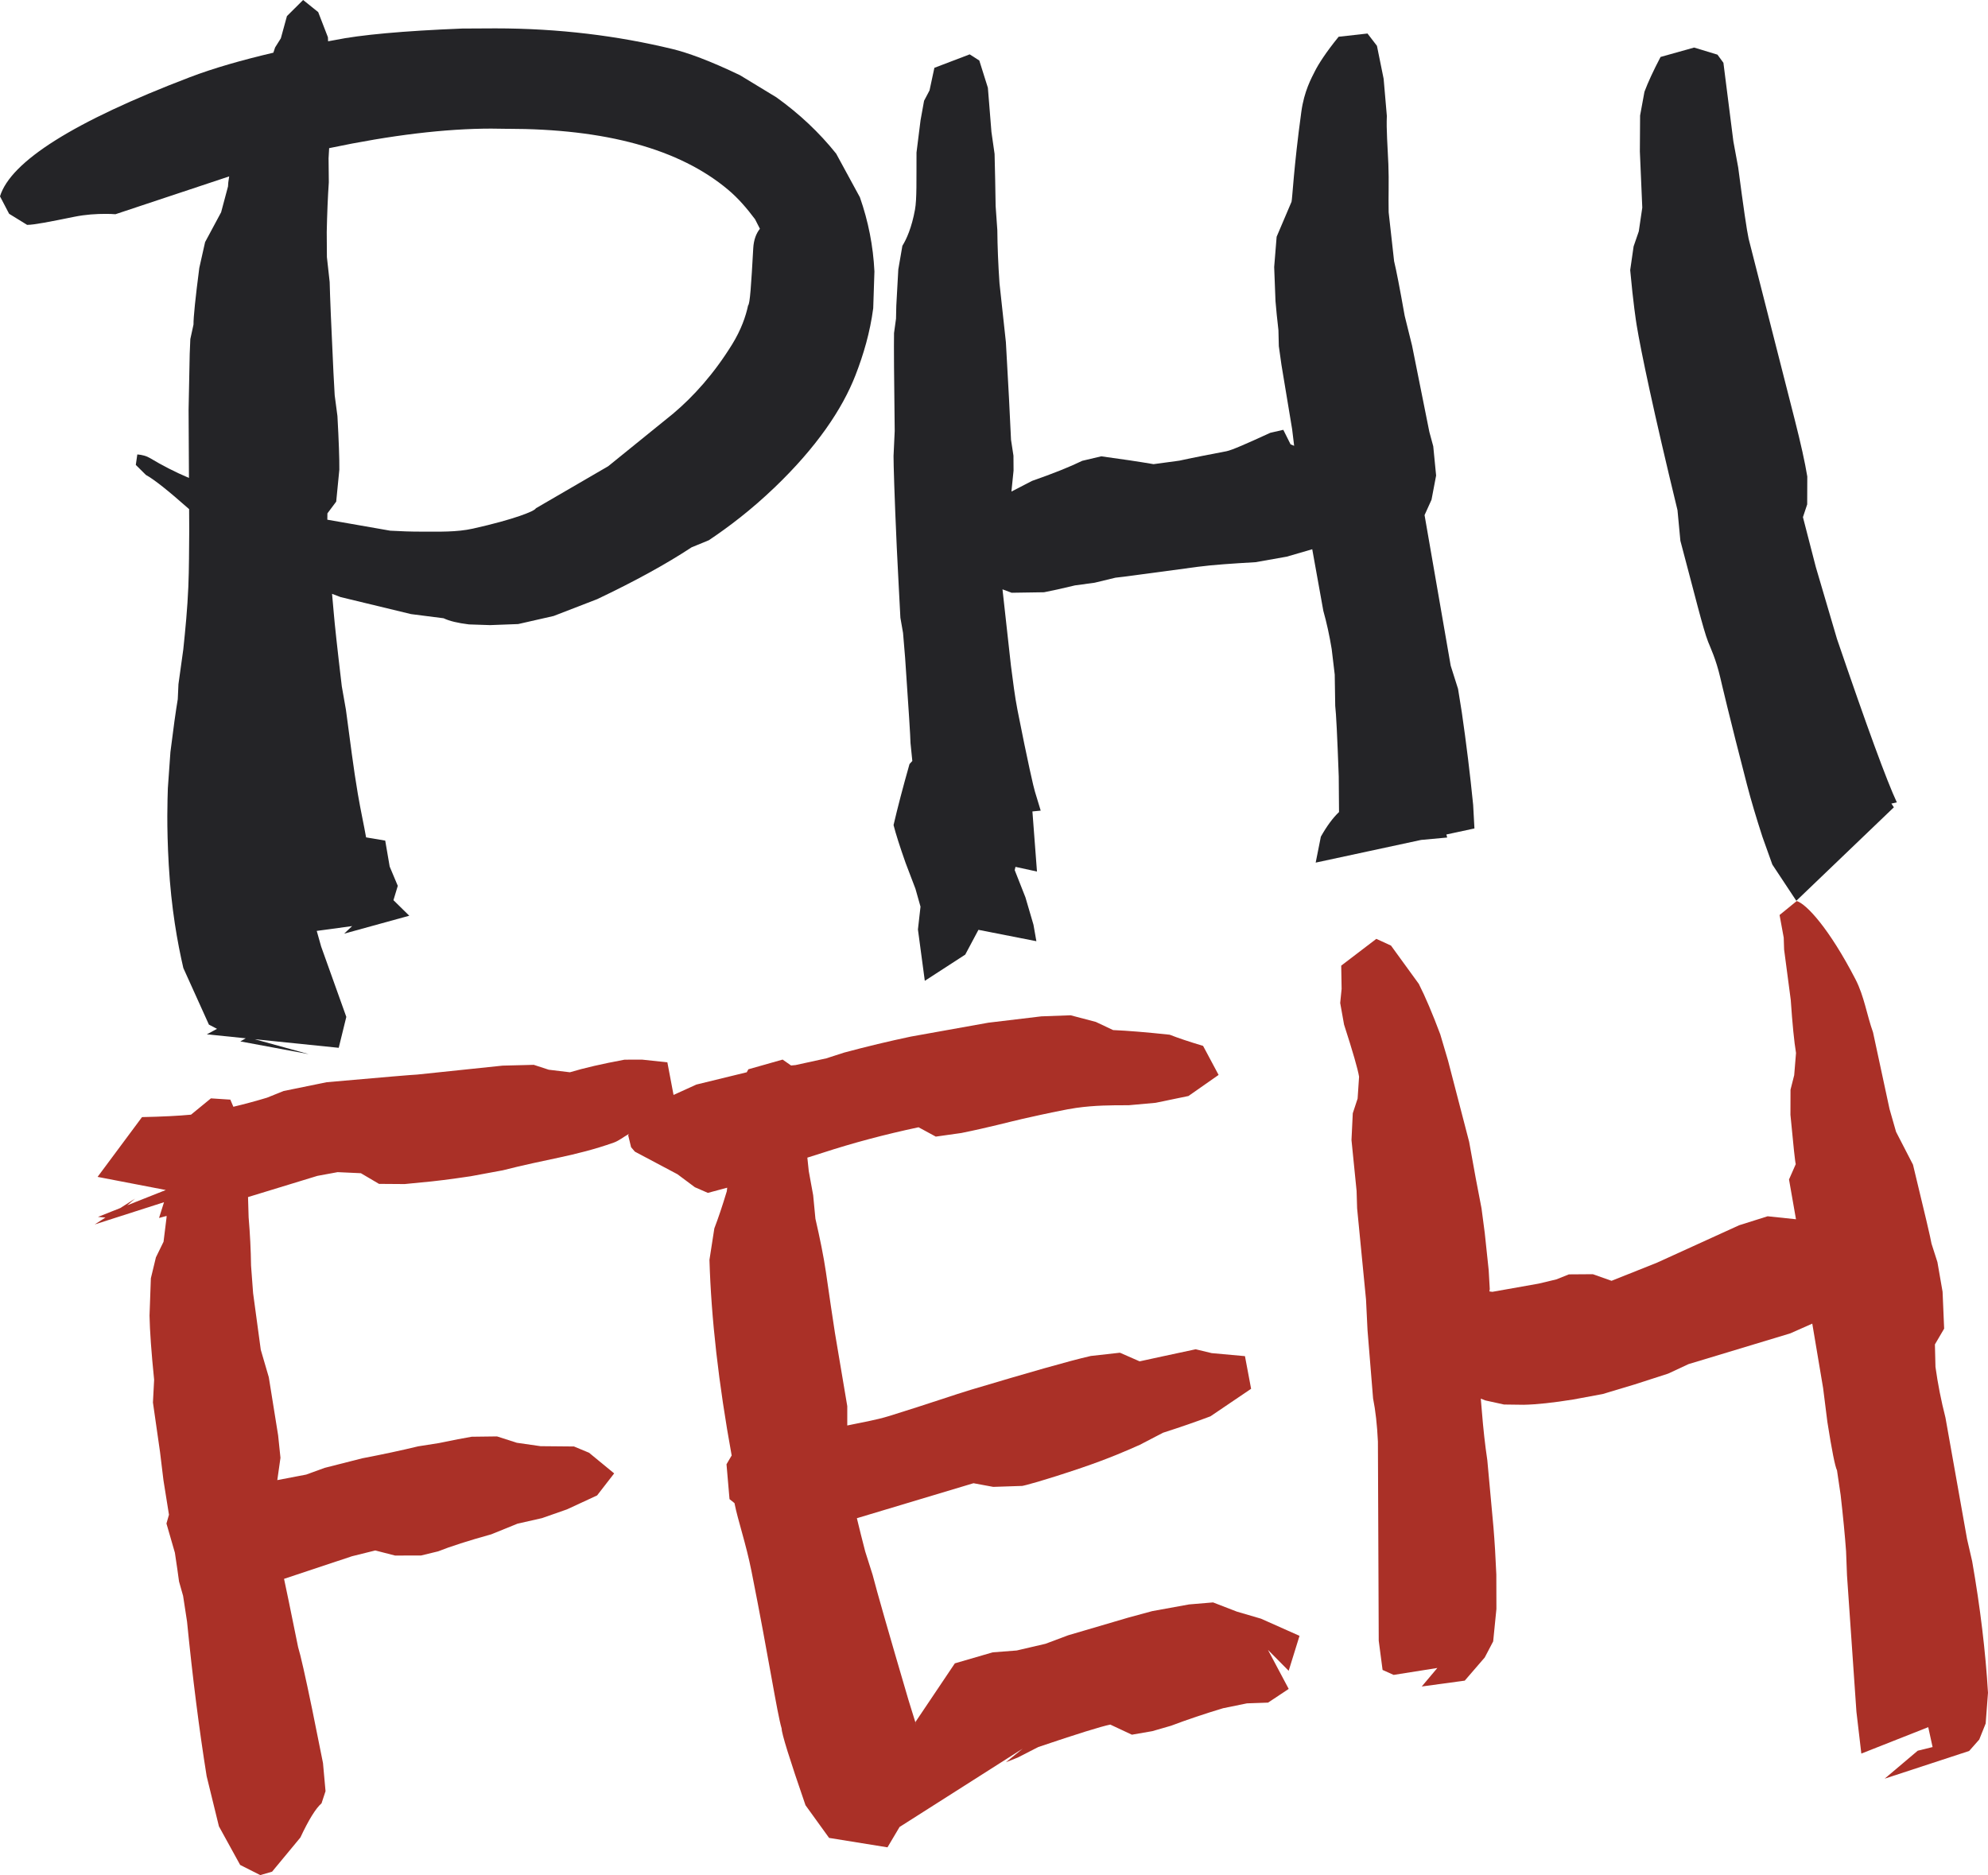 <?xml version="1.0" encoding="UTF-8" standalone="no"?>
<svg
   xmlns:dc="http://purl.org/dc/elements/1.1/"
   xmlns:cc="http://creativecommons.org/ns#"
   xmlns:rdf="http://www.w3.org/1999/02/22-rdf-syntax-ns#"
   xmlns:svg="http://www.w3.org/2000/svg"
   xmlns="http://www.w3.org/2000/svg"
   xmlns:sodipodi="http://sodipodi.sourceforge.net/DTD/sodipodi-0.dtd"
   xmlns:inkscape="http://www.inkscape.org/namespaces/inkscape"
   version="1.1"
   width="593.166"
   height="559.499"
   viewBox="0 0 593.166 559.499"
   id="svg25"
   sodipodi:docname="phifeh.svg"
   inkscape:version="1.0.2 (394de47547, 2021-03-26)">
  <defs
     id="defs29" />
  <sodipodi:namedview
     pagecolor="#ffffff"
     bordercolor="#666666"
     borderopacity="1"
     objecttolerance="10"
     gridtolerance="10"
     guidetolerance="10"
     inkscape:pageopacity="0"
     inkscape:pageshadow="2"
     inkscape:window-width="1862"
     inkscape:window-height="1016"
     id="namedview27"
     showgrid="false"
     fit-margin-top="0"
     fit-margin-left="0"
     fit-margin-right="0"
     fit-margin-bottom="0"
     inkscape:zoom="0.658"
     inkscape:cx="612.76907"
     inkscape:cy="573.43039"
     inkscape:window-x="58"
     inkscape:window-y="27"
     inkscape:window-maximized="1"
     inkscape:current-layer="svg25" />
  <g
     id="layer1"
     transform="translate(-403.819,-190.353)">
    <g
       style="fill:#242427;fill-opacity:1;stroke-linejoin:miter"
       id="g4">
      <path
         d="m 909.301,204.54 v 0.001 10e-4 l -10.015,2.806 c -2.148,4.097 -3.75,7.558 -4.804,10.382 l -1.301,7.08 -0.07,10.719 0.722,16.781 -1.044,7.078 -1.545,4.484 -1.019,7.077 c 0.905,9.884 1.745,15.287 1.92,16.367 1.253,7.688 5.114,26.138 12.192,55.26 l 0.862,9.133 c 4.312,16.185 6.776,26.338 8.274,30.149 0.696,1.77 2.348,5.167 3.638,10.723 0.26,1.118 2.735,11.774 7.953,31.882 1.229,4.737 2.783,9.933 4.62,15.599 l 2.954,8.263 7.153,10.813 29.108,-27.898 -0.74,-1.105 1.625,-0.365 c -2.988,-6.359 -8.942,-22.619 -17.862,-48.78 l -6.317,-21.46 -3.837,-14.87 1.267,-3.807 0.031,-8.315 c -0.682,-4.173 -1.932,-9.829 -3.749,-16.966 l -13.755,-53.991 c -0.526,-2.359 -1.562,-9.441 -3.11,-21.247 l -1.439,-7.789 -2.973,-23.455 -1.778,-2.43 -6.963,-2.119 v 0.001 z"
         id="path2" />
    </g>
    <g
       style="fill:#242427;fill-opacity:1;stroke-linejoin:miter"
       id="g8">
      <path
         d="m 811.839,200.355 v 0.001 10e-4 l -8.606,0.961 c -3.854,4.733 -6.022,8.191 -7.011,10.141 -1.12,2.208 -3.277,6.08 -4.12,12.24 -2.314,16.895 -2.663,25.924 -2.928,26.867 l -4.441,10.431 -0.734,9.044 0.393,10.156 c 0.199,2.469 0.491,5.362 0.877,8.679 l 0.117,4.761 0.779,5.55 3.189,19.215 0.603,4.976 -1.065,-0.431 -2.17,-4.34 -3.883,0.89 c -7.108,3.26 -11.457,5.183 -13.106,5.508 -4.254,0.837 -8.951,1.685 -14.041,2.806 l -7.686,1.041 c -4.335,-0.741 -9.537,-1.52 -15.607,-2.338 l -5.65,1.336 c -3.763,1.824 -8.759,3.822 -14.987,5.993 l -6.162,3.19 0.637,-6.264 -0.03,-4.441 -0.726,-4.734 c -0.292,-6.733 -0.804,-16.452 -1.534,-29.156 l -1.907,-17.565 c -0.388,-5.692 -0.604,-10.986 -0.648,-15.882 l -0.504,-7.167 c -0.077,-5.257 -0.181,-10.438 -0.313,-15.544 l -0.938,-6.563 -1.06,-13.167 -2.56,-8.136 -2.868,-1.838 -10.536,4.016 -1.446,6.734 -1.631,3.104 -1.054,5.822 -1.202,9.608 c -0.044,8.134 0.125,13.862 -0.456,17.059 -0.964,5.309 -2.532,8.833 -3.757,10.772 l -1.218,7.05 -0.599,10.836 -0.085,3.864 -0.591,4.299 c -0.069,3.538 -0.002,13.274 0.201,29.207 l -0.348,7.474 c -0.005,2.438 0.253,11.546 0.966,27.316 0.316,6.988 0.739,13.967 1.079,20.946 l 0.79,4.523 0.622,7.446 c 1.056,15.318 1.59,23.782 1.604,25.391 l 0.542,5.373 v 10e-4 l -0.836,0.916 c -1.977,6.965 -3.565,13.036 -4.765,18.212 0.687,2.683 1.884,6.443 3.591,11.279 l 2.945,7.732 1.509,5.336 -0.769,6.806 2.051,15.321 12.064,-7.822 3.939,-7.393 17.285,3.394 -0.868,-4.92 -2.392,-8.157 -3.201,-8.131 0.223,-0.975 v 10e-4 l 6.416,1.394 -1.36,-17.934 2.472,-0.244 -1.718,-5.666 c -0.331,-0.952 -2.188,-9.023 -5.196,-24.289 -0.827,-4.198 -1.356,-8.654 -1.965,-13.3 l -2.522,-22.771 0.007,10e-4 c 0.986,0.358 1.895,0.696 2.729,1.017 l 9.663,-0.148 c 2.234,-0.422 5.307,-1.104 9.22,-2.046 l 5.89,-0.802 6.185,-1.495 c 1.929,-0.162 10.128,-1.339 24.635,-3.258 4.532,-0.599 10.27,-0.965 17.179,-1.373 l 9.301,-1.646 7.615,-2.216 v 0.001 l 3.305,18.371 c 0.995,3.54 1.827,7.342 2.496,11.404 l 0.908,7.63 0.147,9.343 c 0.267,2.15 0.617,9.165 1.049,21.044 l 0.084,10.622 c -1.828,1.726 -3.635,4.176 -5.421,7.351 l -1.543,7.742 31.459,-6.77 7.78,-0.718 -0.244,-0.904 8.373,-1.802 -0.384,-7.043 c -0.925,-9.245 -2.053,-18.442 -3.383,-27.592 l -1.123,-7.007 -2.193,-6.926 -7.798,-44.932 2.074,-4.583 1.372,-7.219 -0.854,-8.726 -1.165,-4.306 -5.161,-25.754 -2.201,-8.89 c -1.464,-8.267 -2.516,-13.693 -3.154,-16.277 l -1.626,-14.604 c -0.109,-4.572 0.121,-9.342 -0.084,-14.296 -0.228,-5.493 -0.637,-10.295 -0.455,-14.454 l -0.958,-11.079 -1.996,-9.837 -2.822,-3.673 v 0.001 z"
         id="path6" />
    </g>
    <g
       id="g18">
      <g
         style="fill:#aa3027;fill-opacity:1;stroke-linejoin:miter"
         id="g12">
        <path
           d="m 939.913,459.208 v 0.001 10e-4 l -5.117,4.171 1.236,6.749 0.118,3.562 1.982,15.023 c 0.489,7.214 1.012,12.49 1.57,15.829 l -0.541,6.621 -1.101,4.345 -0.021,7.497 c 0.878,9.326 1.407,14.227 1.589,14.702 l -2.013,4.583 2.078,11.869 v 9.5e-4 l -8.462,-0.889 -8.495,2.68 -24.554,11.185 -13.521,5.39 -5.577,-1.97 -7.156,0.051 -3.763,1.502 -5.224,1.25 c -4.627,0.803 -9.24,1.621 -13.836,2.454 l -0.892,-0.121 v 9.6e-4 l 0.113,-0.712 -0.324,-5.651 -1.173,-11.096 -0.963,-7.329 c -1.063,-5.351 -2.295,-11.971 -3.694,-19.859 l -6.287,-24.188 -2.33,-7.879 c -2.341,-6.24 -4.476,-11.259 -6.405,-15.058 l -8.293,-11.42 -4.374,-2.009 -10.48,7.991 0.119,6.936 -0.423,4.212 1.152,6.443 c 2.618,8.107 4.112,13.292 4.48,15.554 l -0.436,6.519 -1.443,4.396 -0.385,7.979 1.524,15.191 0.155,5.174 2.657,27.227 0.449,9.151 1.657,20.355 c 0.728,3.615 1.209,7.901 1.442,12.858 l 0.246,59.43 1.147,8.728 3.303,1.483 13.035,-2.065 -4.652,5.522 12.83,-1.746 5.964,-6.91 2.518,-4.802 0.968,-9.685 -0.028,-10.271 c -0.212,-5.077 -0.497,-9.78 -0.856,-14.11 l -1.833,-20.006 c -0.687,-4.607 -1.218,-9.447 -1.619,-14.517 -0.106,-1.338 -0.223,-2.619 -0.326,-3.843 l 0.008,9.5e-4 1.371,0.537 5.552,1.216 5.859,0.076 c 3.866,-0.078 8.809,-0.606 14.829,-1.581 l 8.745,-1.622 9.443,-2.834 10.062,-3.248 6.096,-2.839 30.378,-9.18 6.555,-2.904 0.009,9.6e-4 c 1.007,5.878 2.085,12.289 3.234,19.23 l 1.276,10.138 c 1.324,8.43 2.281,13.235 2.869,14.416 l 1.084,7.358 c 0.738,6.477 1.278,12.063 1.618,16.757 l 0.278,7.217 2.811,40.675 1.466,12.495 19.961,-7.882 1.299,5.935 -4.436,1.092 -9.862,8.337 25.207,-8.261 3.012,-3.413 1.915,-4.777 0.694,-9.171 c -0.729,-12.312 -2.302,-25.39 -4.719,-39.235 l -1.525,-6.628 -6.449,-36.254 c -1.29,-5.041 -2.283,-10.083 -2.978,-15.127 l -0.167,-6.707 2.755,-4.703 -0.467,-11.003 -1.539,-8.853 -1.756,-5.485 c -0.219,-1.416 -2.062,-9.277 -5.53,-23.583 l -5.056,-9.807 -1.948,-6.815 -4.923,-22.883 c -1.85,-5.129 -2.632,-10.789 -5.231,-15.81 -7.858,-15.179 -14.608,-22.463 -17.539,-23.36 v 10e-4 z"
           id="path10" />
      </g>
      <g
         style="fill:#aa3027;fill-opacity:1;stroke-linejoin:miter"
         id="g16">
        <path
           d="m 723.246,493.298 v 0.001 10e-4 l -8.706,0.319 -15.83,1.894 -23.146,4.148 c -6.572,1.386 -13.191,2.974 -19.854,4.764 l -5.388,1.733 -9.135,1.997 -1.335,0.123 v 0.001 l -2.524,-1.763 -10.218,2.897 c -0.167,0.299 -0.33,0.598 -0.49,0.898 l -0.006,0.001 -0.234,0.049 -14.789,3.61 -6.805,3.094 -1.844,-9.732 -7.54,-0.803 -5.234,0.013 c -6.689,1.241 -12.124,2.494 -16.305,3.76 l -6.311,-0.761 -4.473,-1.46 -9.303,0.238 -25.504,2.668 c -1.097,0.026 -10.087,0.786 -26.968,2.279 l -12.852,2.62 -4.996,2.007 c -3.294,0.994 -6.63,1.894 -10.008,2.7 v 9.6e-4 l -0.906,-2.129 -5.792,-0.379 -5.937,4.864 -0.005,10e-4 c -3.651,0.354 -8.524,0.597 -14.618,0.728 l -13.255,17.838 20.359,3.916 -11.522,4.567 2.327,-1.99 -4.382,2.804 -6.662,2.641 2.226,0.198 -3.212,2.055 v 10e-4 l 20.685,-6.635 -1.483,4.702 c 0.703,-0.208 1.452,-0.411 2.245,-0.609 l 0.005,10e-4 -0.002,0.394 -0.903,7.305 -2.278,4.66 -1.507,6.245 -0.397,11.148 c 0.084,4.591 0.542,10.968 1.373,19.131 l -0.356,6.783 2.111,14.743 1.03,8.483 c 0.603,3.742 1.151,7.166 1.643,10.272 l -0.005,9.7e-4 -0.749,2.613 2.526,8.741 -0.005,9.5e-4 c 0.578,3.808 0.99,6.664 1.236,8.567 l 1.211,4.282 1.177,7.681 c 1.664,16.787 3.614,32.162 5.85,46.124 l 3.662,14.965 6.335,11.516 5.993,3.029 3.529,-1.012 8.443,-10.195 c 2.498,-5.327 4.604,-8.73 6.316,-10.21 l 1.193,-3.624 -0.76,-8.395 -3.226,-16.033 c -2.07,-10.021 -3.47,-16.208 -4.2,-18.561 l -2.8,-13.728 c -0.482,-2.197 -0.945,-4.408 -1.392,-6.633 l -0.005,9.6e-4 20.265,-6.745 6.96,-1.728 5.9,1.514 7.743,-0.009 5.114,-1.241 c 3.637,-1.46 8.925,-3.155 15.865,-5.085 l 7.819,-3.175 7.303,-1.653 7.452,-2.611 8.987,-4.16 5.097,-6.576 -7.499,-6.164 -4.492,-1.868 -9.968,-0.09 -7.083,-1.016 -5.915,-1.899 -7.557,0.096 c -2.261,0.379 -5.531,1.011 -9.809,1.898 l -6.151,0.965 c -4.976,1.205 -10.535,2.394 -16.675,3.569 l -11.244,2.859 -5.496,2.002 -8.624,1.649 v 9.8e-4 l 0.945,-6.659 -0.7,-6.707 -2.783,-17.334 -2.391,-8.183 -2.29,-16.898 -0.615,-8.245 c -0.063,-4.691 -0.304,-9.484 -0.721,-14.379 l -0.178,-6.05 v 10e-4 l 20.692,-6.325 6.046,-1.114 6.939,0.32 5.402,3.183 7.659,0.054 5.019,-0.497 c 3.688,-0.309 8.569,-0.918 14.643,-1.829 l 9.624,-1.78 c 6.236,-1.599 11.908,-2.751 16.938,-3.834 4.933,-1.062 10.394,-2.381 16.186,-4.44 1.499,-0.533 2.878,-1.674 4.524,-2.6 l 0.006,10e-4 -0.254,0.394 0.869,3.59 1.139,1.327 12.708,6.744 5.178,3.864 3.886,1.694 5.766,-1.548 -0.117,1.058 c -1.307,4.337 -2.547,8.031 -3.719,11.081 l -1.456,9.381 c 0.514,17.478 2.727,36.956 6.637,58.436 l -0.006,10e-4 -0.052,0.019 -1.492,2.547 0.897,10.403 1.487,1.194 -0.006,9.6e-4 c 1.065,5.36 3.415,11.972 5.075,20.312 5.255,26.388 7.589,42.164 9,46.955 -0.019,1.441 2.351,9.064 7.112,22.87 l 7.042,9.755 17.422,2.813 3.601,-6.072 36.729,-23.369 -4.986,4.048 3.542,-1.408 6.129,-3.14 c 11.57,-3.909 18.726,-6.138 21.467,-6.687 l 6.442,3.018 6.087,-1.056 5.603,-1.62 c 4.853,-1.832 10.028,-3.574 15.522,-5.223 l 7.119,-1.454 6.305,-0.221 6.151,-4.091 -6.193,-11.652 6.185,6.248 3.237,-10.43 -11.491,-5.118 -7.212,-2.111 -7.096,-2.743 -7.151,0.6 -10.977,1.991 -7.112,1.929 -17.997,5.291 -6.754,2.534 -8.582,1.999 -7.19,0.556 -11.277,3.281 -11.769,17.519 0.275,0.987 -2.328,-7.508 c -5.866,-19.957 -9.439,-32.429 -10.718,-37.416 l -2.212,-6.976 c -0.872,-3.348 -1.699,-6.652 -2.482,-9.91 l -0.007,10e-4 34.8,-10.443 5.9,1.092 8.444,-0.282 0.007,10e-4 c -0.002,0.008 0.009,0.012 0.034,0.012 0.495,0 6.522,-1.577 17.851,-5.422 8.21,-2.787 13.927,-5.304 17.397,-6.864 l 6.932,-3.604 c 5.263,-1.689 9.976,-3.321 14.14,-4.896 l 12.129,-8.213 -1.835,-9.742 -9.93,-0.901 -4.779,-1.149 -9.896,2.121 -6.824,1.483 -5.875,-2.577 -8.699,0.972 c -6.798,1.558 -18.713,5.001 -35.814,10.099 -4.532,1.351 -12.515,4.15 -24.161,7.763 -4.329,1.343 -8.636,2.011 -12.681,2.88 v 9.7e-4 l 0.002,-5.766 -3.681,-21.851 c -0.766,-4.807 -1.621,-10.867 -2.691,-18.161 -0.699,-4.759 -1.785,-10.057 -3.132,-15.912 l -0.673,-7.013 -1.315,-7.207 -0.422,-4.012 v 9.6e-4 l 4.56,-1.443 c 9.065,-2.956 18.604,-5.496 28.617,-7.62 l 5.145,2.788 7.595,-1.072 c 8.203,-1.647 14.253,-3.309 18.345,-4.234 7.846,-1.772 13.153,-2.863 15.909,-3.256 5.573,-0.794 10.615,-0.798 15.034,-0.798 0.211,0 0.421,5.6e-4 0.629,0.002 l 8.081,-0.729 9.794,-2.027 8.997,-6.291 -4.628,-8.665 c -4.139,-1.239 -7.456,-2.349 -9.951,-3.332 -6.914,-0.74 -12.545,-1.203 -16.894,-1.388 l -5.166,-2.436 -7.528,-1.982 v 0.001 z"
           id="path14" />
      </g>
    </g>
    <g
       style="fill:#242427;fill-opacity:1;stroke-linejoin:miter"
       id="g22">
      <path
         d="m 494.261,190.353 v 0.001 10e-4 l -4.827,4.8 -1.82,6.634 -1.706,2.714 c -0.164,0.46 -0.339,0.984 -0.525,1.571 l -0.005,0.001 c -9.355,2.202 -17.727,4.573 -25.022,7.358 -34.524,13.182 -53.339,25.099 -56.537,35.506 l 2.719,5.204 5.367,3.307 c 0.021,1.4e-4 0.041,2.7e-4 0.063,2.7e-4 1.99,0 6.649,-0.914 14.043,-2.416 3.374,-0.685 6.523,-0.863 9.387,-0.863 0.988,0 1.944,0.034 2.869,0.103 l 33.927,-11.282 0.005,0.001 c -0.228,1.313 -0.344,2.313 -0.349,3.001 l -2.057,7.702 -4.781,8.901 -1.729,7.698 c -1.175,9.08 -1.751,14.714 -1.73,16.903 l -0.945,4.323 -0.186,4.463 -0.333,16.688 0.108,20.29 v 10e-4 c -4.233,-1.796 -8.083,-3.791 -11.598,-5.909 -1.066,-0.643 -2.351,-0.986 -3.809,-1.105 l -0.451,3.127 3.03,3.005 c 2.316,1.24 6.61,4.638 12.883,10.195 l -0.005,10e-4 0.034,6.318 c -0.057,5.686 -0.035,11.314 -0.27,16.874 -0.275,6.534 -0.887,12.746 -1.502,18.652 l -1.443,10.37 -0.204,4.477 c -0.595,3.528 -1.327,8.791 -2.195,15.788 l -0.766,10.799 c -0.098,3.331 -0.414,10.966 0.268,22.854 0.746,12.993 2.602,23.229 4.354,30.794 l 7.629,16.881 2.426,1.265 -3.046,1.632 11.616,1.188 v 0.001 l -1.626,0.925 20.419,3.797 -16.155,-4.454 -0.379,-0.039 v 10e-4 l 25.477,2.604 2.264,-9.227 -7.513,-20.998 -1.301,-4.622 -0.008,-0.036 v 10e-4 l 10.565,-1.435 -2.389,2.26 19.433,-5.354 -4.721,-4.638 1.293,-4.276 -2.417,-5.751 -1.329,-7.747 -5.707,-0.963 -0.005,10e-4 c -0.611,-3.525 -1.58,-7.82 -2.46,-12.968 -1.276,-7.466 -2.311,-15.858 -3.553,-25.105 l -1.231,-6.985 c -1.387,-11.672 -2.148,-18.86 -2.369,-21.558 -0.165,-2.011 -0.372,-4.027 -0.54,-6.058 l 0.005,10e-4 c 0.833,0.321 1.678,0.644 2.534,0.967 l 21.034,5.082 9.715,1.241 c 1.713,0.823 4.239,1.435 7.577,1.836 l 6.274,0.209 8.402,-0.317 10.573,-2.405 13.008,-5.029 c 11.232,-5.339 20.616,-10.491 28.153,-15.459 l 5.131,-2.108 c 6.039,-4.032 12.722,-9.129 19.625,-15.741 12.493,-11.966 20.215,-23.367 24.161,-33.547 2.384,-6.149 4.33,-12.725 5.278,-19.952 l 0.359,-10.975 c -0.371,-7.58 -1.817,-14.958 -4.337,-22.133 l -7.082,-13.015 C 648.297,229.931 642.351,224.326 635.468,219.389 l -10.844,-6.589 c -8.948,-4.314 -15.714,-6.746 -20.181,-7.826 -16.258,-3.929 -33.813,-6.156 -52.795,-6.156 -0.835,0 -1.672,0.004 -2.512,0.012 l -7.397,0.039 c -17.677,0.711 -30.338,1.873 -37.995,3.435 -0.679,0.139 -1.36,0.245 -2.034,0.369 v 0.001 c -0.016,-0.396 -0.032,-0.797 -0.048,-1.204 l -2.904,-7.513 -4.497,-3.603 v 0.001 z m 56.31,38.376 v 0.001 10e-4 c 1.349,-0.002 2.676,0.021 3.981,0.053 0.182,0.004 0.363,-7e-4 0.545,-7e-4 29.32,0 51.398,5.954 65.968,18.182 3.056,2.565 5.648,5.608 8.046,8.815 l 1.447,2.84 c -1.063,1.305 -1.849,3.228 -1.99,5.797 -0.607,11.023 -0.995,16.713 -1.532,17.052 -0.686,3.224 -2.052,7.255 -4.794,11.685 -5.444,8.796 -11.534,15.53 -17.591,20.632 l -19.359,15.682 -21.588,12.553 c -0.26,0.807 -6.401,3.301 -18.769,6.063 -4.847,1.082 -10.077,0.903 -15.442,0.903 -3.01,0 -6.088,-0.095 -9.235,-0.284 l -18.773,-3.282 0.028,-1.886 2.621,-3.504 0.935,-9.532 c 0.032,-3.195 -0.157,-8.53 -0.567,-16.006 l -0.817,-6.188 -0.376,-6.889 c -0.659,-13.854 -1.033,-22.82 -1.123,-26.898 l -0.826,-7.453 -0.049,-7.482 c 0.115,-5.529 0.322,-10.478 0.621,-14.848 l -0.074,-7.153 0.172,-3.021 -0.005,0.001 c 18.496,-3.889 34.678,-5.834 48.546,-5.833 v 0.001 z"
         id="path20" />
    </g>
  </g>
</svg>
